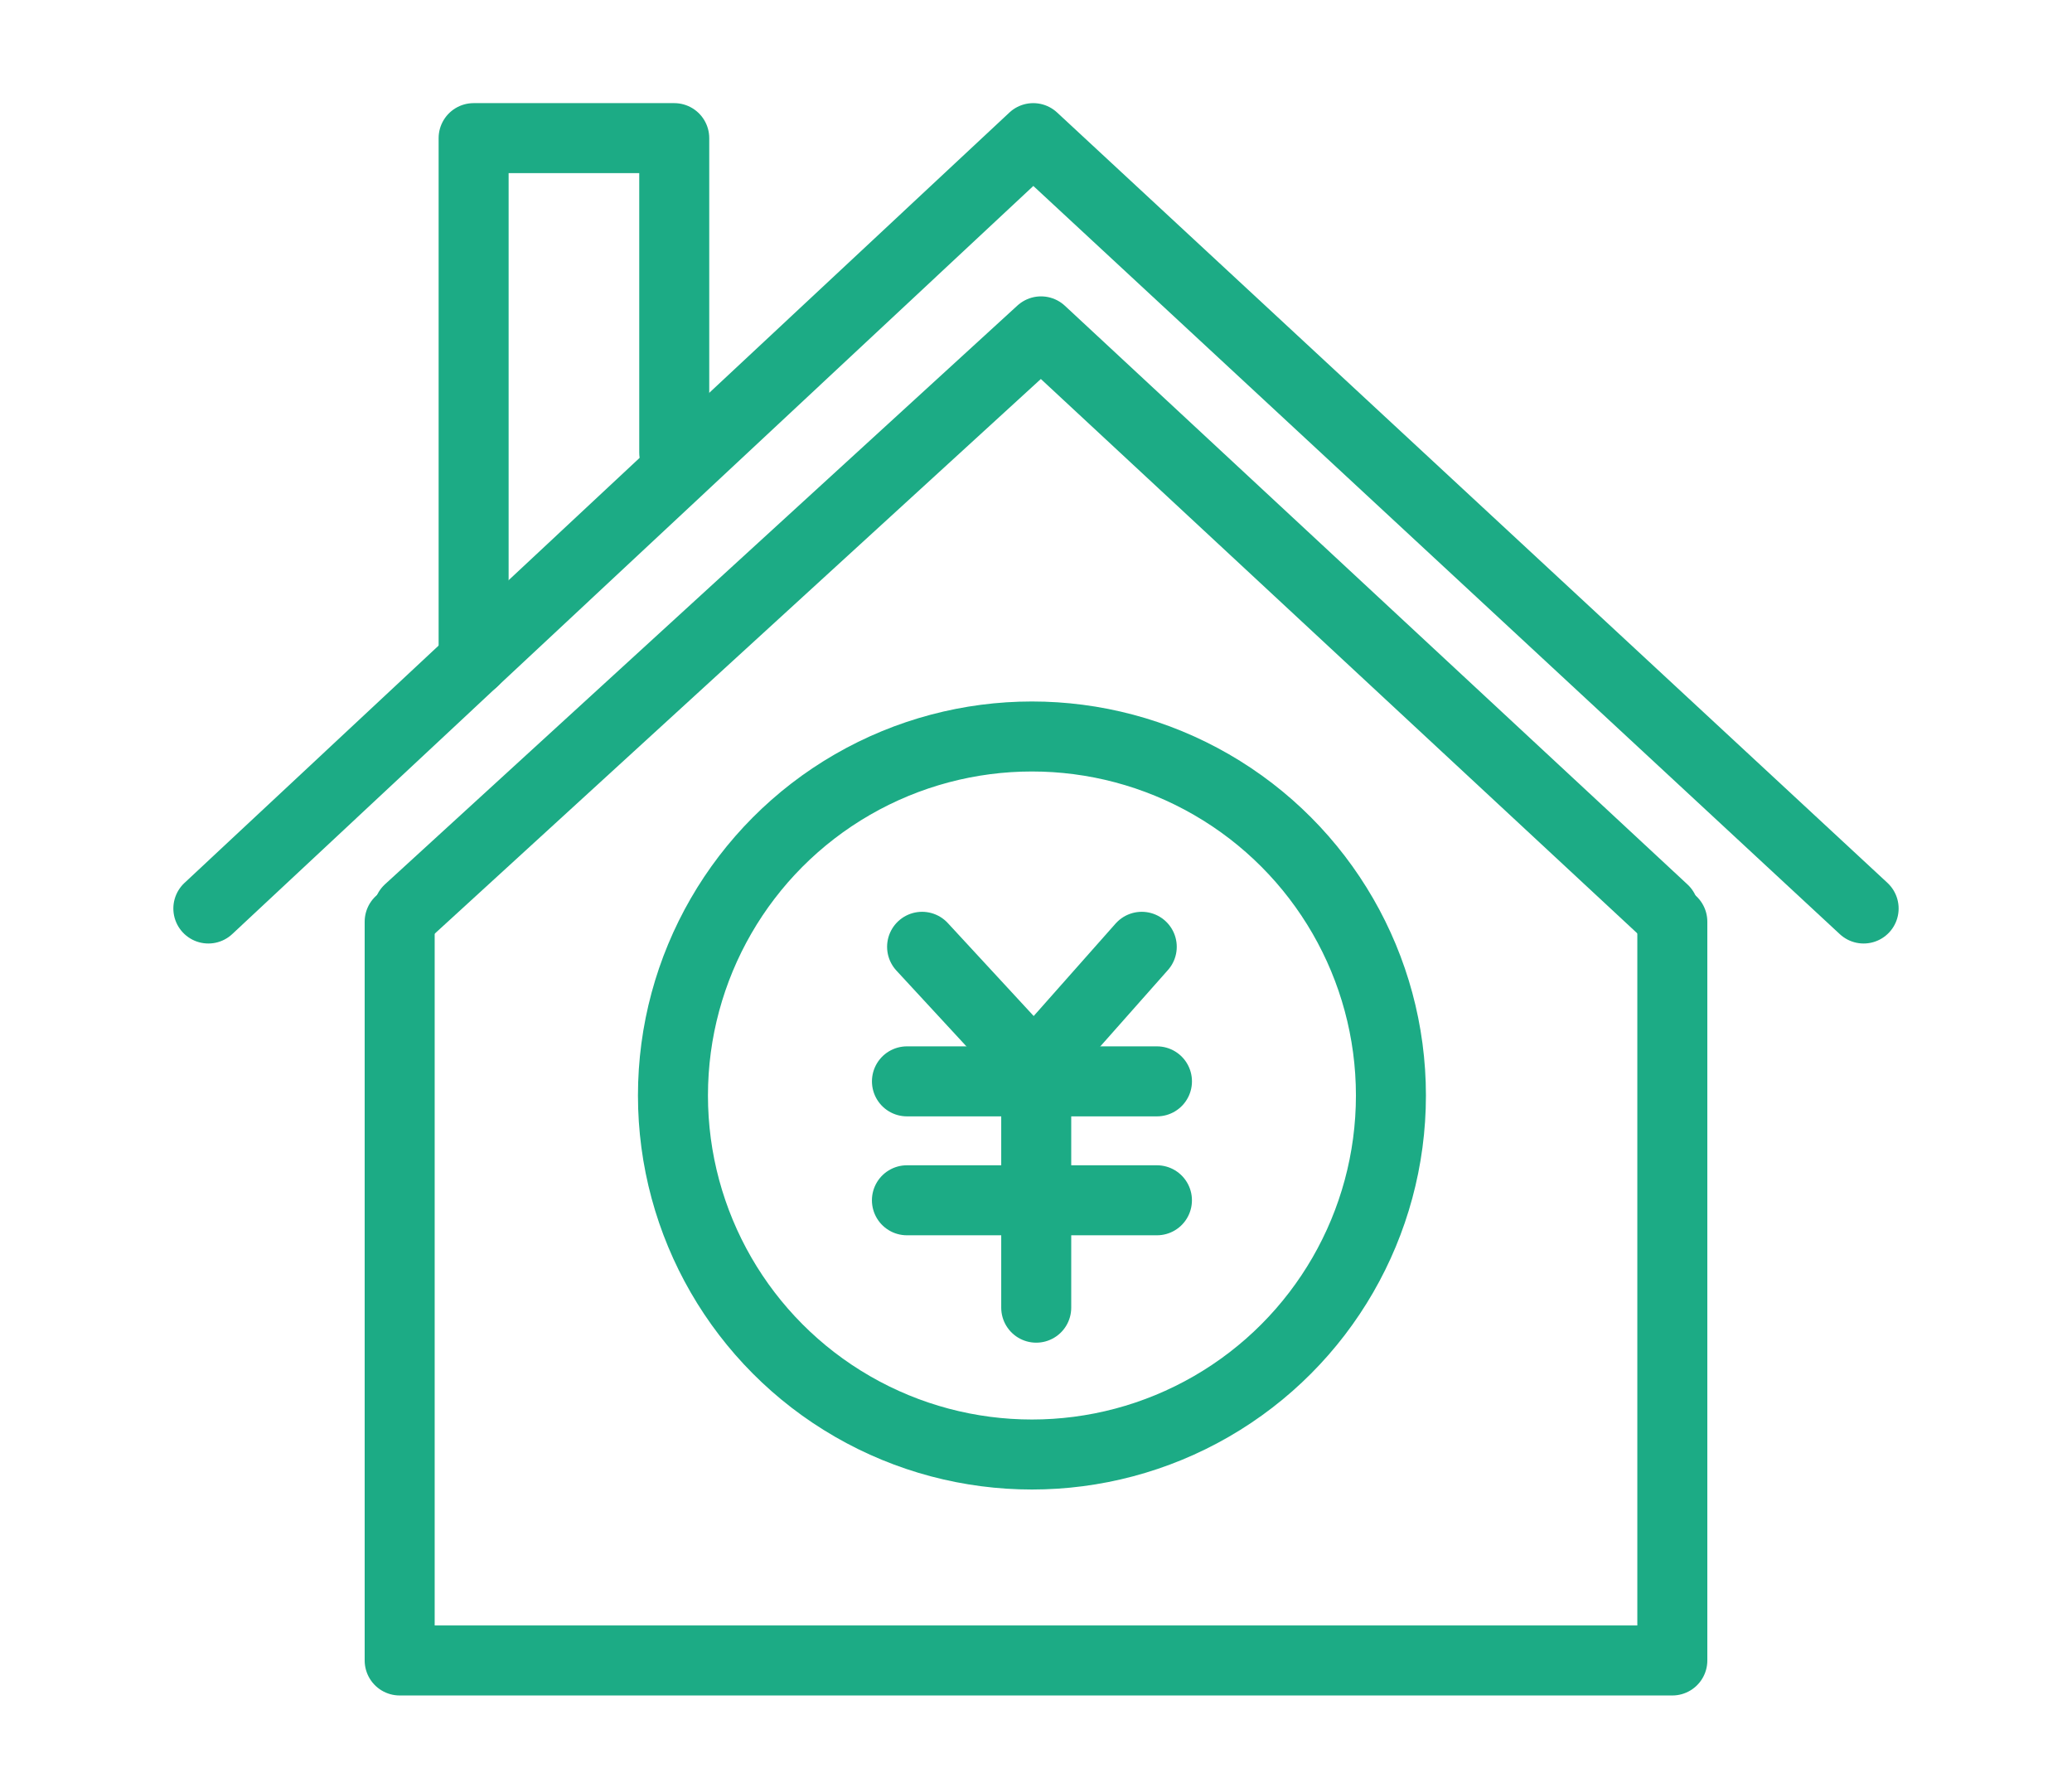<svg xmlns="http://www.w3.org/2000/svg" xmlns:xlink="http://www.w3.org/1999/xlink" width="74" height="64" viewBox="0 0 74 64">
  <defs>
    <clipPath id="clip-path">
      <rect id="長方形_6609" data-name="長方形 6609" width="74" height="64" transform="translate(-8500 -4918)" fill="none" stroke="#707070" stroke-width="1"/>
    </clipPath>
  </defs>
  <g id="マスクグループ_40" data-name="マスクグループ 40" transform="translate(8500 4918)" clip-path="url(#clip-path)">
    <g id="グループ_3527" data-name="グループ 3527" transform="translate(-8492.559 -4913.067)">
      <path id="パス_2941" data-name="パス 2941" d="M139.046,380.219l29.461-27.511,29.656,27.511" transform="translate(-139.046 -352.708)" fill="none" stroke="#1cab85" stroke-linecap="round" stroke-linejoin="round" stroke-width="2.5"/>
      <path id="パス_2942" data-name="パス 2942" d="M148.317,386.93v26.383h45.452V386.93" transform="translate(-141.484 -358.948)" fill="none" stroke="#1cab85" stroke-linecap="round" stroke-linejoin="round" stroke-width="2.5"/>
      <circle id="楕円形_26" data-name="楕円形 26" cx="12.821" cy="12.821" r="12.821" transform="translate(16.593 21.368)" fill="none" stroke="#1cab85" stroke-linecap="round" stroke-linejoin="round" stroke-width="2.5"/>
      <path id="パス_2943" data-name="パス 2943" d="M173.634,389.3l4.005,4.335,3.84-4.335" transform="translate(-148.143 -360.421)" fill="none" stroke="#1cab85" stroke-linecap="round" stroke-linejoin="round" stroke-width="2.5"/>
      <path id="パス_2944" data-name="パス 2944" d="M172.9,395.82h8.929" transform="translate(-147.95 -362.136)" fill="none" stroke="#1cab85" stroke-linecap="round" stroke-linejoin="round" stroke-width="2.5"/>
      <line id="線_16" data-name="線 16" x2="8.929" transform="translate(24.949 37.931)" fill="none" stroke="#1cab85" stroke-linecap="round" stroke-linejoin="round" stroke-width="2.5"/>
      <line id="線_17" data-name="線 17" y1="8.081" transform="translate(29.567 33.685)" fill="none" stroke="#1cab85" stroke-linecap="round" stroke-linejoin="round" stroke-width="2.5"/>
      <path id="パス_2945" data-name="パス 2945" d="M151.9,371.375V352.708h7.165v11.23" transform="translate(-142.426 -352.708)" fill="none" stroke="#1cab85" stroke-linecap="round" stroke-linejoin="round" stroke-width="2.5"/>
      <path id="パス_2946" data-name="パス 2946" d="M6025.028,1323.7l22.586-20.667,22.237,20.667" transform="translate(-6017.875 -1296.132)" fill="none" stroke="#1cab85" stroke-linecap="round" stroke-linejoin="round" stroke-width="2.5"/>
    </g>
  </g>
</svg>
